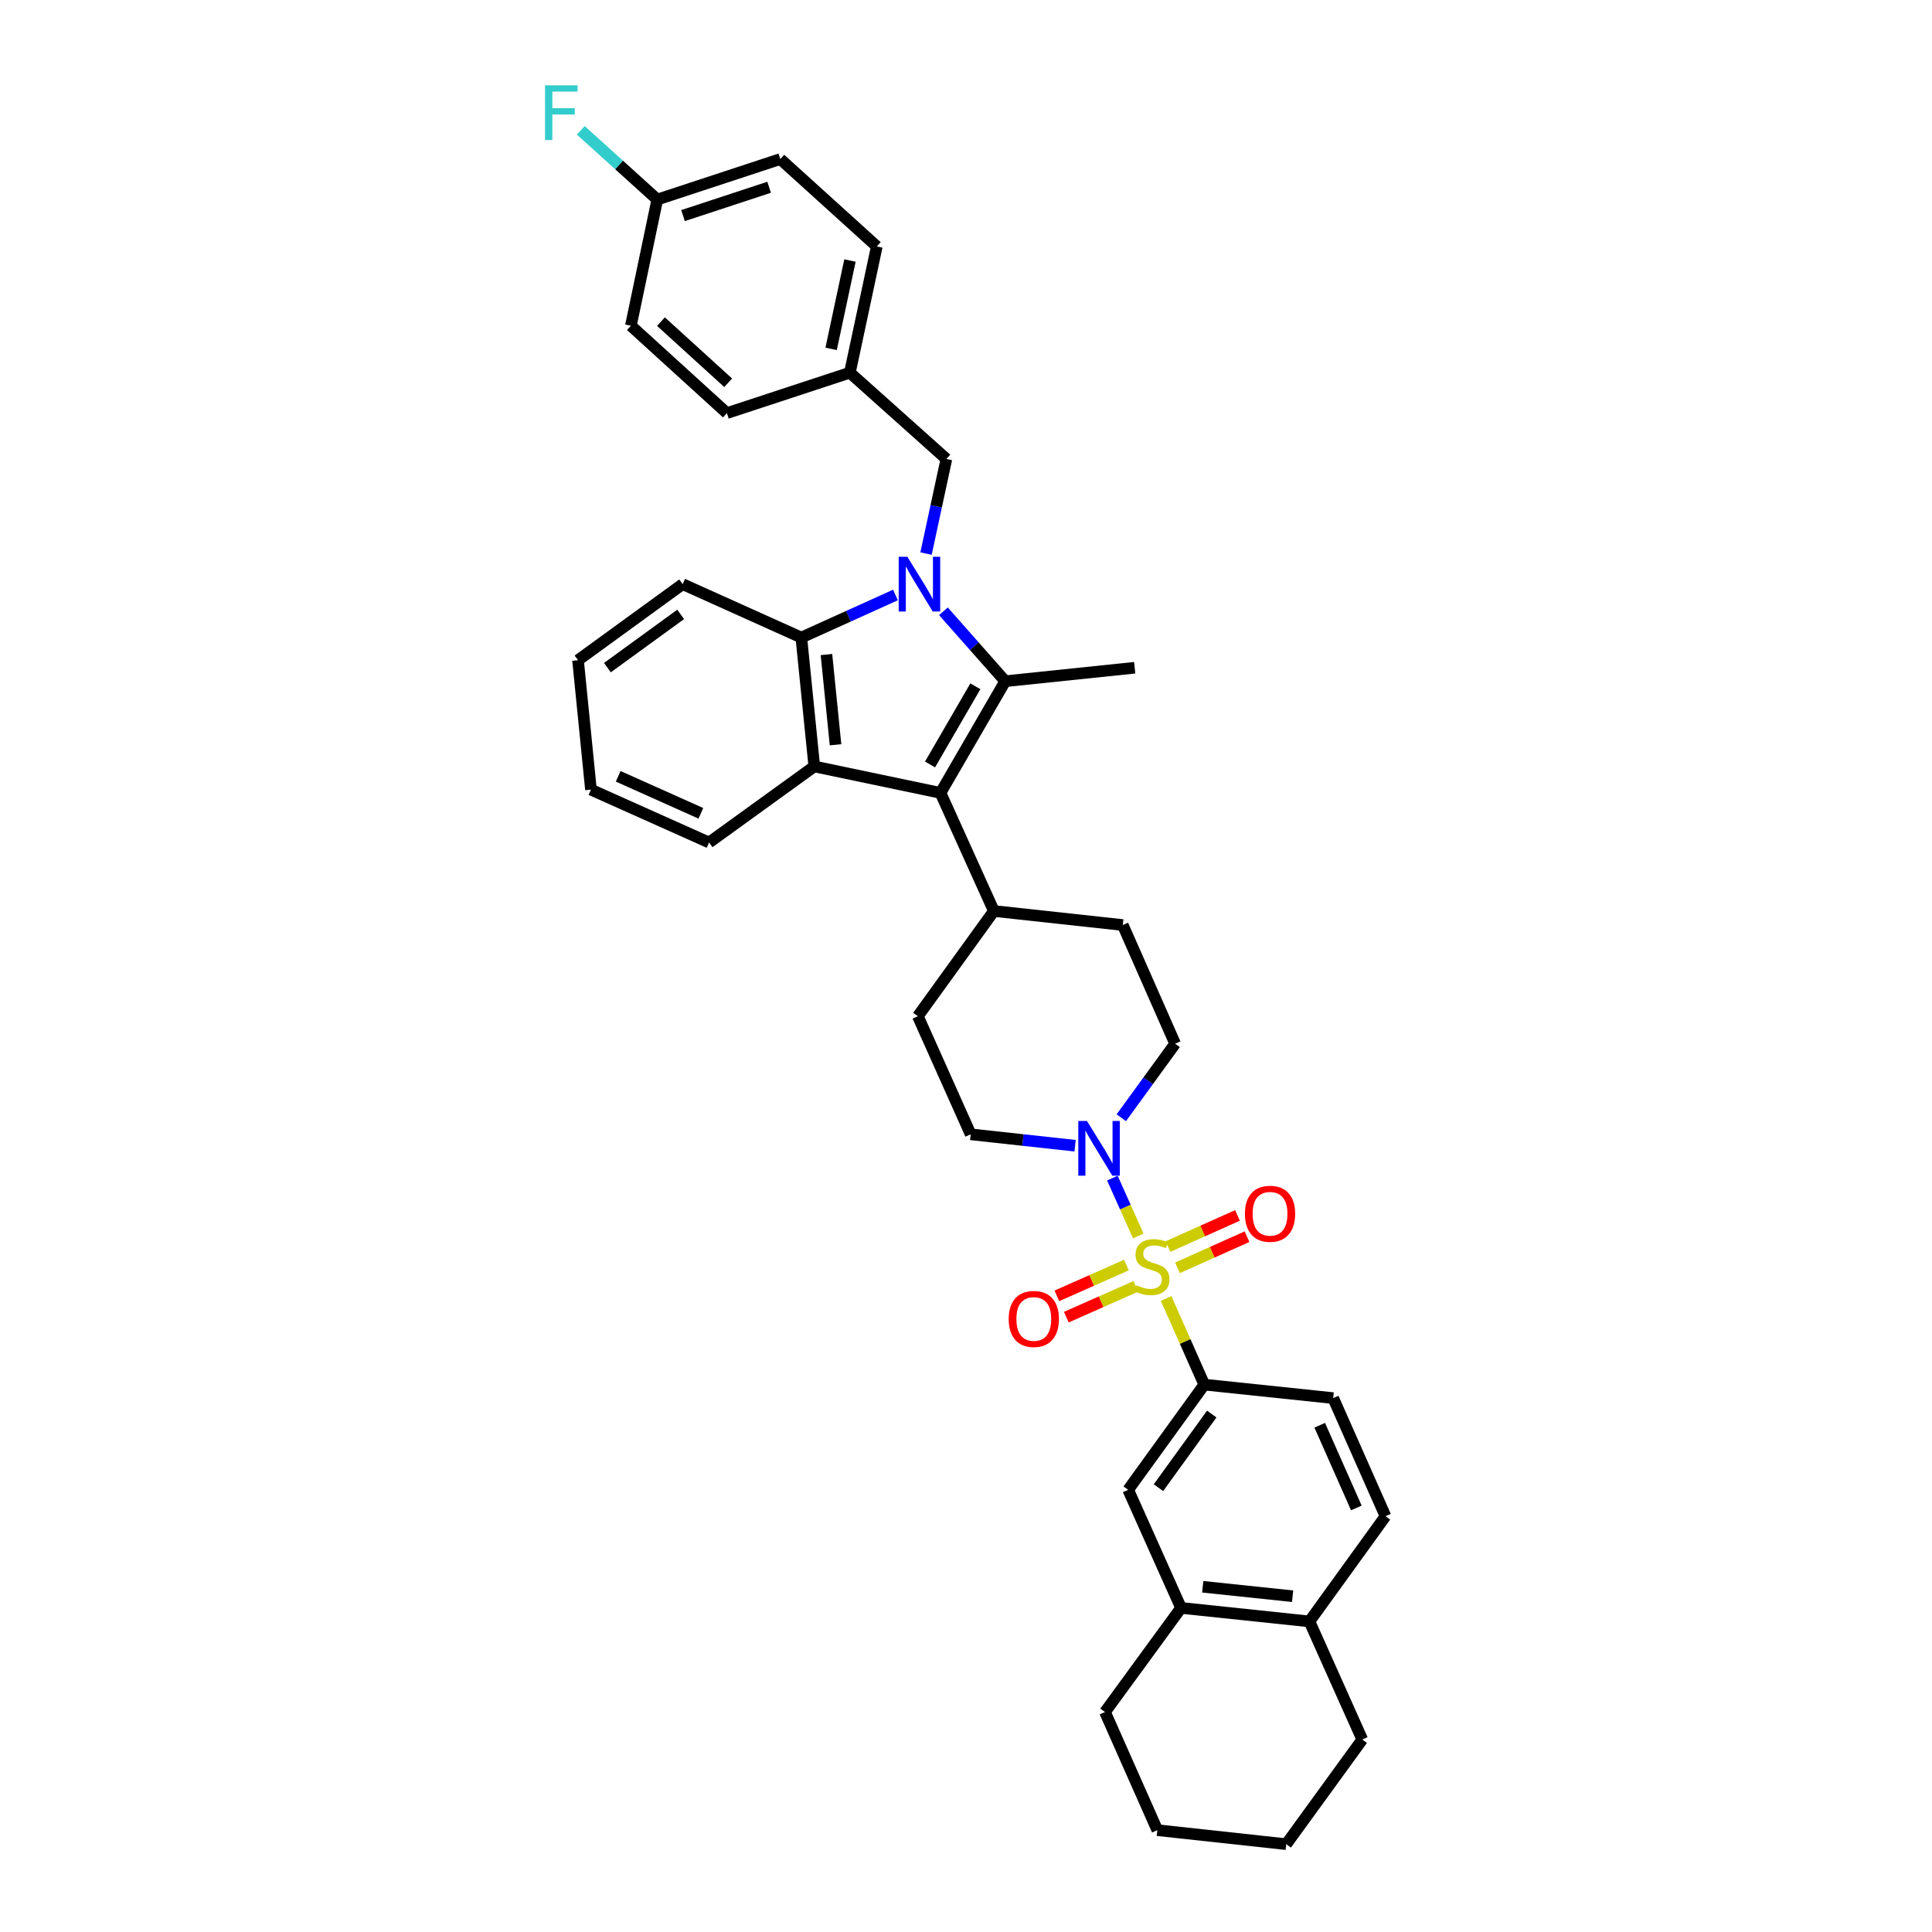 <?xml version='1.0' encoding='iso-8859-1'?>
<svg version='1.1' baseProfile='full'
              xmlns='http://www.w3.org/2000/svg'
                      xmlns:rdkit='http://www.rdkit.org/xml'
                      xmlns:xlink='http://www.w3.org/1999/xlink'
                  xml:space='preserve'
width='1000px' height='1000px' viewBox='0 0 1000 1000'>
<!-- END OF HEADER -->
<rect style='opacity:1.0;fill:#FFFFFF;stroke:none' width='1000' height='1000' x='0' y='0'> </rect>
<path class='bond-5' d='M 589.167,639.735 L 582.464,624.756' style='fill:none;fill-rule:evenodd;stroke:#CCCC00;stroke-width:6px;stroke-linecap:butt;stroke-linejoin:miter;stroke-opacity:1' />
<path class='bond-5' d='M 582.464,624.756 L 575.761,609.776' style='fill:none;fill-rule:evenodd;stroke:#0000FF;stroke-width:6px;stroke-linecap:butt;stroke-linejoin:miter;stroke-opacity:1' />
<path class='bond-6' d='M 603.571,672.082 L 613.451,694.375' style='fill:none;fill-rule:evenodd;stroke:#CCCC00;stroke-width:6px;stroke-linecap:butt;stroke-linejoin:miter;stroke-opacity:1' />
<path class='bond-6' d='M 613.451,694.375 L 623.332,716.667' style='fill:none;fill-rule:evenodd;stroke:#000000;stroke-width:6px;stroke-linecap:butt;stroke-linejoin:miter;stroke-opacity:1' />
<path class='bond-9' d='M 609.453,656.221 L 627.454,648.164' style='fill:none;fill-rule:evenodd;stroke:#CCCC00;stroke-width:6px;stroke-linecap:butt;stroke-linejoin:miter;stroke-opacity:1' />
<path class='bond-9' d='M 627.454,648.164 L 645.455,640.106' style='fill:none;fill-rule:evenodd;stroke:#FF0000;stroke-width:6px;stroke-linecap:butt;stroke-linejoin:miter;stroke-opacity:1' />
<path class='bond-9' d='M 604.525,645.212 L 622.526,637.155' style='fill:none;fill-rule:evenodd;stroke:#CCCC00;stroke-width:6px;stroke-linecap:butt;stroke-linejoin:miter;stroke-opacity:1' />
<path class='bond-9' d='M 622.526,637.155 L 640.527,629.097' style='fill:none;fill-rule:evenodd;stroke:#FF0000;stroke-width:6px;stroke-linecap:butt;stroke-linejoin:miter;stroke-opacity:1' />
<path class='bond-10' d='M 583.04,654.78 L 565.037,662.756' style='fill:none;fill-rule:evenodd;stroke:#CCCC00;stroke-width:6px;stroke-linecap:butt;stroke-linejoin:miter;stroke-opacity:1' />
<path class='bond-10' d='M 565.037,662.756 L 547.033,670.731' style='fill:none;fill-rule:evenodd;stroke:#FF0000;stroke-width:6px;stroke-linecap:butt;stroke-linejoin:miter;stroke-opacity:1' />
<path class='bond-10' d='M 587.926,665.807 L 569.922,673.783' style='fill:none;fill-rule:evenodd;stroke:#CCCC00;stroke-width:6px;stroke-linecap:butt;stroke-linejoin:miter;stroke-opacity:1' />
<path class='bond-10' d='M 569.922,673.783 L 551.919,681.759' style='fill:none;fill-rule:evenodd;stroke:#FF0000;stroke-width:6px;stroke-linecap:butt;stroke-linejoin:miter;stroke-opacity:1' />
<path class='bond-0' d='M 488.321,316.398 L 504.316,334.497' style='fill:none;fill-rule:evenodd;stroke:#0000FF;stroke-width:6px;stroke-linecap:butt;stroke-linejoin:miter;stroke-opacity:1' />
<path class='bond-0' d='M 504.316,334.497 L 520.31,352.596' style='fill:none;fill-rule:evenodd;stroke:#000000;stroke-width:6px;stroke-linecap:butt;stroke-linejoin:miter;stroke-opacity:1' />
<path class='bond-7' d='M 479.31,286.531 L 484.579,262.052' style='fill:none;fill-rule:evenodd;stroke:#0000FF;stroke-width:6px;stroke-linecap:butt;stroke-linejoin:miter;stroke-opacity:1' />
<path class='bond-7' d='M 484.579,262.052 L 489.849,237.573' style='fill:none;fill-rule:evenodd;stroke:#000000;stroke-width:6px;stroke-linecap:butt;stroke-linejoin:miter;stroke-opacity:1' />
<path class='bond-39' d='M 463.487,307.963 L 439.125,318.979' style='fill:none;fill-rule:evenodd;stroke:#0000FF;stroke-width:6px;stroke-linecap:butt;stroke-linejoin:miter;stroke-opacity:1' />
<path class='bond-39' d='M 439.125,318.979 L 414.762,329.994' style='fill:none;fill-rule:evenodd;stroke:#000000;stroke-width:6px;stroke-linecap:butt;stroke-linejoin:miter;stroke-opacity:1' />
<path class='bond-1' d='M 520.31,352.596 L 486.8,410.402' style='fill:none;fill-rule:evenodd;stroke:#000000;stroke-width:6px;stroke-linecap:butt;stroke-linejoin:miter;stroke-opacity:1' />
<path class='bond-1' d='M 504.849,355.218 L 481.392,395.682' style='fill:none;fill-rule:evenodd;stroke:#000000;stroke-width:6px;stroke-linecap:butt;stroke-linejoin:miter;stroke-opacity:1' />
<path class='bond-21' d='M 520.31,352.596 L 587.316,345.62' style='fill:none;fill-rule:evenodd;stroke:#000000;stroke-width:6px;stroke-linecap:butt;stroke-linejoin:miter;stroke-opacity:1' />
<path class='bond-2' d='M 486.8,410.402 L 514.427,471.538' style='fill:none;fill-rule:evenodd;stroke:#000000;stroke-width:6px;stroke-linecap:butt;stroke-linejoin:miter;stroke-opacity:1' />
<path class='bond-3' d='M 486.8,410.402 L 421.476,396.706' style='fill:none;fill-rule:evenodd;stroke:#000000;stroke-width:6px;stroke-linecap:butt;stroke-linejoin:miter;stroke-opacity:1' />
<path class='bond-4' d='M 421.476,396.706 L 414.762,329.994' style='fill:none;fill-rule:evenodd;stroke:#000000;stroke-width:6px;stroke-linecap:butt;stroke-linejoin:miter;stroke-opacity:1' />
<path class='bond-4' d='M 432.469,385.491 L 427.77,338.793' style='fill:none;fill-rule:evenodd;stroke:#000000;stroke-width:6px;stroke-linecap:butt;stroke-linejoin:miter;stroke-opacity:1' />
<path class='bond-23' d='M 421.476,396.706 L 367.013,436.085' style='fill:none;fill-rule:evenodd;stroke:#000000;stroke-width:6px;stroke-linecap:butt;stroke-linejoin:miter;stroke-opacity:1' />
<path class='bond-25' d='M 414.762,329.994 L 353.344,302.348' style='fill:none;fill-rule:evenodd;stroke:#000000;stroke-width:6px;stroke-linecap:butt;stroke-linejoin:miter;stroke-opacity:1' />
<path class='bond-13' d='M 556.458,593.02 L 529.442,590.072' style='fill:none;fill-rule:evenodd;stroke:#0000FF;stroke-width:6px;stroke-linecap:butt;stroke-linejoin:miter;stroke-opacity:1' />
<path class='bond-13' d='M 529.442,590.072 L 502.426,587.124' style='fill:none;fill-rule:evenodd;stroke:#000000;stroke-width:6px;stroke-linecap:butt;stroke-linejoin:miter;stroke-opacity:1' />
<path class='bond-14' d='M 580.385,578.54 L 594.317,559.383' style='fill:none;fill-rule:evenodd;stroke:#0000FF;stroke-width:6px;stroke-linecap:butt;stroke-linejoin:miter;stroke-opacity:1' />
<path class='bond-14' d='M 594.317,559.383 L 608.249,540.226' style='fill:none;fill-rule:evenodd;stroke:#000000;stroke-width:6px;stroke-linecap:butt;stroke-linejoin:miter;stroke-opacity:1' />
<path class='bond-8' d='M 623.332,716.667 L 583.939,771.116' style='fill:none;fill-rule:evenodd;stroke:#000000;stroke-width:6px;stroke-linecap:butt;stroke-linejoin:miter;stroke-opacity:1' />
<path class='bond-8' d='M 627.195,731.904 L 599.62,770.018' style='fill:none;fill-rule:evenodd;stroke:#000000;stroke-width:6px;stroke-linecap:butt;stroke-linejoin:miter;stroke-opacity:1' />
<path class='bond-16' d='M 623.332,716.667 L 690.057,723.656' style='fill:none;fill-rule:evenodd;stroke:#000000;stroke-width:6px;stroke-linecap:butt;stroke-linejoin:miter;stroke-opacity:1' />
<path class='bond-20' d='M 489.849,237.573 L 439.889,192.9' style='fill:none;fill-rule:evenodd;stroke:#000000;stroke-width:6px;stroke-linecap:butt;stroke-linejoin:miter;stroke-opacity:1' />
<path class='bond-12' d='M 583.939,771.116 L 611.304,832.253' style='fill:none;fill-rule:evenodd;stroke:#000000;stroke-width:6px;stroke-linecap:butt;stroke-linejoin:miter;stroke-opacity:1' />
<path class='bond-11' d='M 514.427,471.538 L 581.152,478.795' style='fill:none;fill-rule:evenodd;stroke:#000000;stroke-width:6px;stroke-linecap:butt;stroke-linejoin:miter;stroke-opacity:1' />
<path class='bond-36' d='M 514.427,471.538 L 475.081,525.981' style='fill:none;fill-rule:evenodd;stroke:#000000;stroke-width:6px;stroke-linecap:butt;stroke-linejoin:miter;stroke-opacity:1' />
<path class='bond-30' d='M 611.304,832.253 L 571.938,886.139' style='fill:none;fill-rule:evenodd;stroke:#000000;stroke-width:6px;stroke-linecap:butt;stroke-linejoin:miter;stroke-opacity:1' />
<path class='bond-37' d='M 611.304,832.253 L 677.761,839.241' style='fill:none;fill-rule:evenodd;stroke:#000000;stroke-width:6px;stroke-linecap:butt;stroke-linejoin:miter;stroke-opacity:1' />
<path class='bond-37' d='M 622.534,821.306 L 669.054,826.198' style='fill:none;fill-rule:evenodd;stroke:#000000;stroke-width:6px;stroke-linecap:butt;stroke-linejoin:miter;stroke-opacity:1' />
<path class='bond-19' d='M 502.426,587.124 L 475.081,525.981' style='fill:none;fill-rule:evenodd;stroke:#000000;stroke-width:6px;stroke-linecap:butt;stroke-linejoin:miter;stroke-opacity:1' />
<path class='bond-18' d='M 608.249,540.226 L 581.152,478.795' style='fill:none;fill-rule:evenodd;stroke:#000000;stroke-width:6px;stroke-linecap:butt;stroke-linejoin:miter;stroke-opacity:1' />
<path class='bond-15' d='M 677.761,839.241 L 717.127,784.792' style='fill:none;fill-rule:evenodd;stroke:#000000;stroke-width:6px;stroke-linecap:butt;stroke-linejoin:miter;stroke-opacity:1' />
<path class='bond-31' d='M 677.761,839.241 L 705.113,900.378' style='fill:none;fill-rule:evenodd;stroke:#000000;stroke-width:6px;stroke-linecap:butt;stroke-linejoin:miter;stroke-opacity:1' />
<path class='bond-17' d='M 690.057,723.656 L 717.127,784.792' style='fill:none;fill-rule:evenodd;stroke:#000000;stroke-width:6px;stroke-linecap:butt;stroke-linejoin:miter;stroke-opacity:1' />
<path class='bond-17' d='M 683.089,737.709 L 702.038,780.505' style='fill:none;fill-rule:evenodd;stroke:#000000;stroke-width:6px;stroke-linecap:butt;stroke-linejoin:miter;stroke-opacity:1' />
<path class='bond-26' d='M 439.889,192.9 L 376.24,213.833' style='fill:none;fill-rule:evenodd;stroke:#000000;stroke-width:6px;stroke-linecap:butt;stroke-linejoin:miter;stroke-opacity:1' />
<path class='bond-27' d='M 439.889,192.9 L 453.833,127.562' style='fill:none;fill-rule:evenodd;stroke:#000000;stroke-width:6px;stroke-linecap:butt;stroke-linejoin:miter;stroke-opacity:1' />
<path class='bond-27' d='M 430.185,180.582 L 439.946,134.846' style='fill:none;fill-rule:evenodd;stroke:#000000;stroke-width:6px;stroke-linecap:butt;stroke-linejoin:miter;stroke-opacity:1' />
<path class='bond-22' d='M 340.211,103.279 L 403.887,82.326' style='fill:none;fill-rule:evenodd;stroke:#000000;stroke-width:6px;stroke-linecap:butt;stroke-linejoin:miter;stroke-opacity:1' />
<path class='bond-22' d='M 353.532,111.593 L 398.105,96.926' style='fill:none;fill-rule:evenodd;stroke:#000000;stroke-width:6px;stroke-linecap:butt;stroke-linejoin:miter;stroke-opacity:1' />
<path class='bond-24' d='M 340.211,103.279 L 320.416,85.369' style='fill:none;fill-rule:evenodd;stroke:#000000;stroke-width:6px;stroke-linecap:butt;stroke-linejoin:miter;stroke-opacity:1' />
<path class='bond-24' d='M 320.416,85.369 L 300.621,67.459' style='fill:none;fill-rule:evenodd;stroke:#33CCCC;stroke-width:6px;stroke-linecap:butt;stroke-linejoin:miter;stroke-opacity:1' />
<path class='bond-41' d='M 340.211,103.279 L 326.542,168.603' style='fill:none;fill-rule:evenodd;stroke:#000000;stroke-width:6px;stroke-linecap:butt;stroke-linejoin:miter;stroke-opacity:1' />
<path class='bond-32' d='M 367.013,436.085 L 305.877,408.72' style='fill:none;fill-rule:evenodd;stroke:#000000;stroke-width:6px;stroke-linecap:butt;stroke-linejoin:miter;stroke-opacity:1' />
<path class='bond-32' d='M 362.77,420.972 L 319.975,401.816' style='fill:none;fill-rule:evenodd;stroke:#000000;stroke-width:6px;stroke-linecap:butt;stroke-linejoin:miter;stroke-opacity:1' />
<path class='bond-40' d='M 353.344,302.348 L 299.183,341.714' style='fill:none;fill-rule:evenodd;stroke:#000000;stroke-width:6px;stroke-linecap:butt;stroke-linejoin:miter;stroke-opacity:1' />
<path class='bond-40' d='M 352.311,318.009 L 314.398,345.565' style='fill:none;fill-rule:evenodd;stroke:#000000;stroke-width:6px;stroke-linecap:butt;stroke-linejoin:miter;stroke-opacity:1' />
<path class='bond-29' d='M 376.24,213.833 L 326.542,168.603' style='fill:none;fill-rule:evenodd;stroke:#000000;stroke-width:6px;stroke-linecap:butt;stroke-linejoin:miter;stroke-opacity:1' />
<path class='bond-29' d='M 376.903,198.128 L 342.114,166.468' style='fill:none;fill-rule:evenodd;stroke:#000000;stroke-width:6px;stroke-linecap:butt;stroke-linejoin:miter;stroke-opacity:1' />
<path class='bond-28' d='M 453.833,127.562 L 403.887,82.326' style='fill:none;fill-rule:evenodd;stroke:#000000;stroke-width:6px;stroke-linecap:butt;stroke-linejoin:miter;stroke-opacity:1' />
<path class='bond-34' d='M 571.938,886.139 L 599.036,947.289' style='fill:none;fill-rule:evenodd;stroke:#000000;stroke-width:6px;stroke-linecap:butt;stroke-linejoin:miter;stroke-opacity:1' />
<path class='bond-35' d='M 705.113,900.378 L 665.76,954.545' style='fill:none;fill-rule:evenodd;stroke:#000000;stroke-width:6px;stroke-linecap:butt;stroke-linejoin:miter;stroke-opacity:1' />
<path class='bond-33' d='M 305.877,408.72 L 299.183,341.714' style='fill:none;fill-rule:evenodd;stroke:#000000;stroke-width:6px;stroke-linecap:butt;stroke-linejoin:miter;stroke-opacity:1' />
<path class='bond-38' d='M 599.036,947.289 L 665.76,954.545' style='fill:none;fill-rule:evenodd;stroke:#000000;stroke-width:6px;stroke-linecap:butt;stroke-linejoin:miter;stroke-opacity:1' />
<path  class='atom-0' d='M 588.235 665.25
Q 588.555 665.37, 589.875 665.93
Q 591.195 666.49, 592.635 666.85
Q 594.115 667.17, 595.555 667.17
Q 598.235 667.17, 599.795 665.89
Q 601.355 664.57, 601.355 662.29
Q 601.355 660.73, 600.555 659.77
Q 599.795 658.81, 598.595 658.29
Q 597.395 657.77, 595.395 657.17
Q 592.875 656.41, 591.355 655.69
Q 589.875 654.97, 588.795 653.45
Q 587.755 651.93, 587.755 649.37
Q 587.755 645.81, 590.155 643.61
Q 592.595 641.41, 597.395 641.41
Q 600.675 641.41, 604.395 642.97
L 603.475 646.05
Q 600.075 644.65, 597.515 644.65
Q 594.755 644.65, 593.235 645.81
Q 591.715 646.93, 591.755 648.89
Q 591.755 650.41, 592.515 651.33
Q 593.315 652.25, 594.435 652.77
Q 595.595 653.29, 597.515 653.89
Q 600.075 654.69, 601.595 655.49
Q 603.115 656.29, 604.195 657.93
Q 605.315 659.53, 605.315 662.29
Q 605.315 666.21, 602.675 668.33
Q 600.075 670.41, 595.715 670.41
Q 593.195 670.41, 591.275 669.85
Q 589.395 669.33, 587.155 668.41
L 588.235 665.25
' fill='#CCCC00'/>
<path  class='atom-1' d='M 469.645 288.188
L 478.925 303.188
Q 479.845 304.668, 481.325 307.348
Q 482.805 310.028, 482.885 310.188
L 482.885 288.188
L 486.645 288.188
L 486.645 316.508
L 482.765 316.508
L 472.805 300.108
Q 471.645 298.188, 470.405 295.988
Q 469.205 293.788, 468.845 293.108
L 468.845 316.508
L 465.165 316.508
L 465.165 288.188
L 469.645 288.188
' fill='#0000FF'/>
<path  class='atom-6' d='M 562.609 580.214
L 571.889 595.214
Q 572.809 596.694, 574.289 599.374
Q 575.769 602.054, 575.849 602.214
L 575.849 580.214
L 579.609 580.214
L 579.609 608.534
L 575.729 608.534
L 565.769 592.134
Q 564.609 590.214, 563.369 588.014
Q 562.169 585.814, 561.809 585.134
L 561.809 608.534
L 558.129 608.534
L 558.129 580.214
L 562.609 580.214
' fill='#0000FF'/>
<path  class='atom-10' d='M 644.371 628.245
Q 644.371 621.445, 647.731 617.645
Q 651.091 613.845, 657.371 613.845
Q 663.651 613.845, 667.011 617.645
Q 670.371 621.445, 670.371 628.245
Q 670.371 635.125, 666.971 639.045
Q 663.571 642.925, 657.371 642.925
Q 651.131 642.925, 647.731 639.045
Q 644.371 635.165, 644.371 628.245
M 657.371 639.725
Q 661.691 639.725, 664.011 636.845
Q 666.371 633.925, 666.371 628.245
Q 666.371 622.685, 664.011 619.885
Q 661.691 617.045, 657.371 617.045
Q 653.051 617.045, 650.691 619.845
Q 648.371 622.645, 648.371 628.245
Q 648.371 633.965, 650.691 636.845
Q 653.051 639.725, 657.371 639.725
' fill='#FF0000'/>
<path  class='atom-11' d='M 522.098 682.694
Q 522.098 675.894, 525.458 672.094
Q 528.818 668.294, 535.098 668.294
Q 541.378 668.294, 544.738 672.094
Q 548.098 675.894, 548.098 682.694
Q 548.098 689.574, 544.698 693.494
Q 541.298 697.374, 535.098 697.374
Q 528.858 697.374, 525.458 693.494
Q 522.098 689.614, 522.098 682.694
M 535.098 694.174
Q 539.418 694.174, 541.738 691.294
Q 544.098 688.374, 544.098 682.694
Q 544.098 677.134, 541.738 674.334
Q 539.418 671.494, 535.098 671.494
Q 530.778 671.494, 528.418 674.294
Q 526.098 677.094, 526.098 682.694
Q 526.098 688.414, 528.418 691.294
Q 530.778 694.174, 535.098 694.174
' fill='#FF0000'/>
<path  class='atom-25' d='M 282.106 44.165
L 298.946 44.165
L 298.946 47.405
L 285.906 47.405
L 285.906 56.005
L 297.506 56.005
L 297.506 59.285
L 285.906 59.285
L 285.906 72.485
L 282.106 72.485
L 282.106 44.165
' fill='#33CCCC'/>
</svg>
